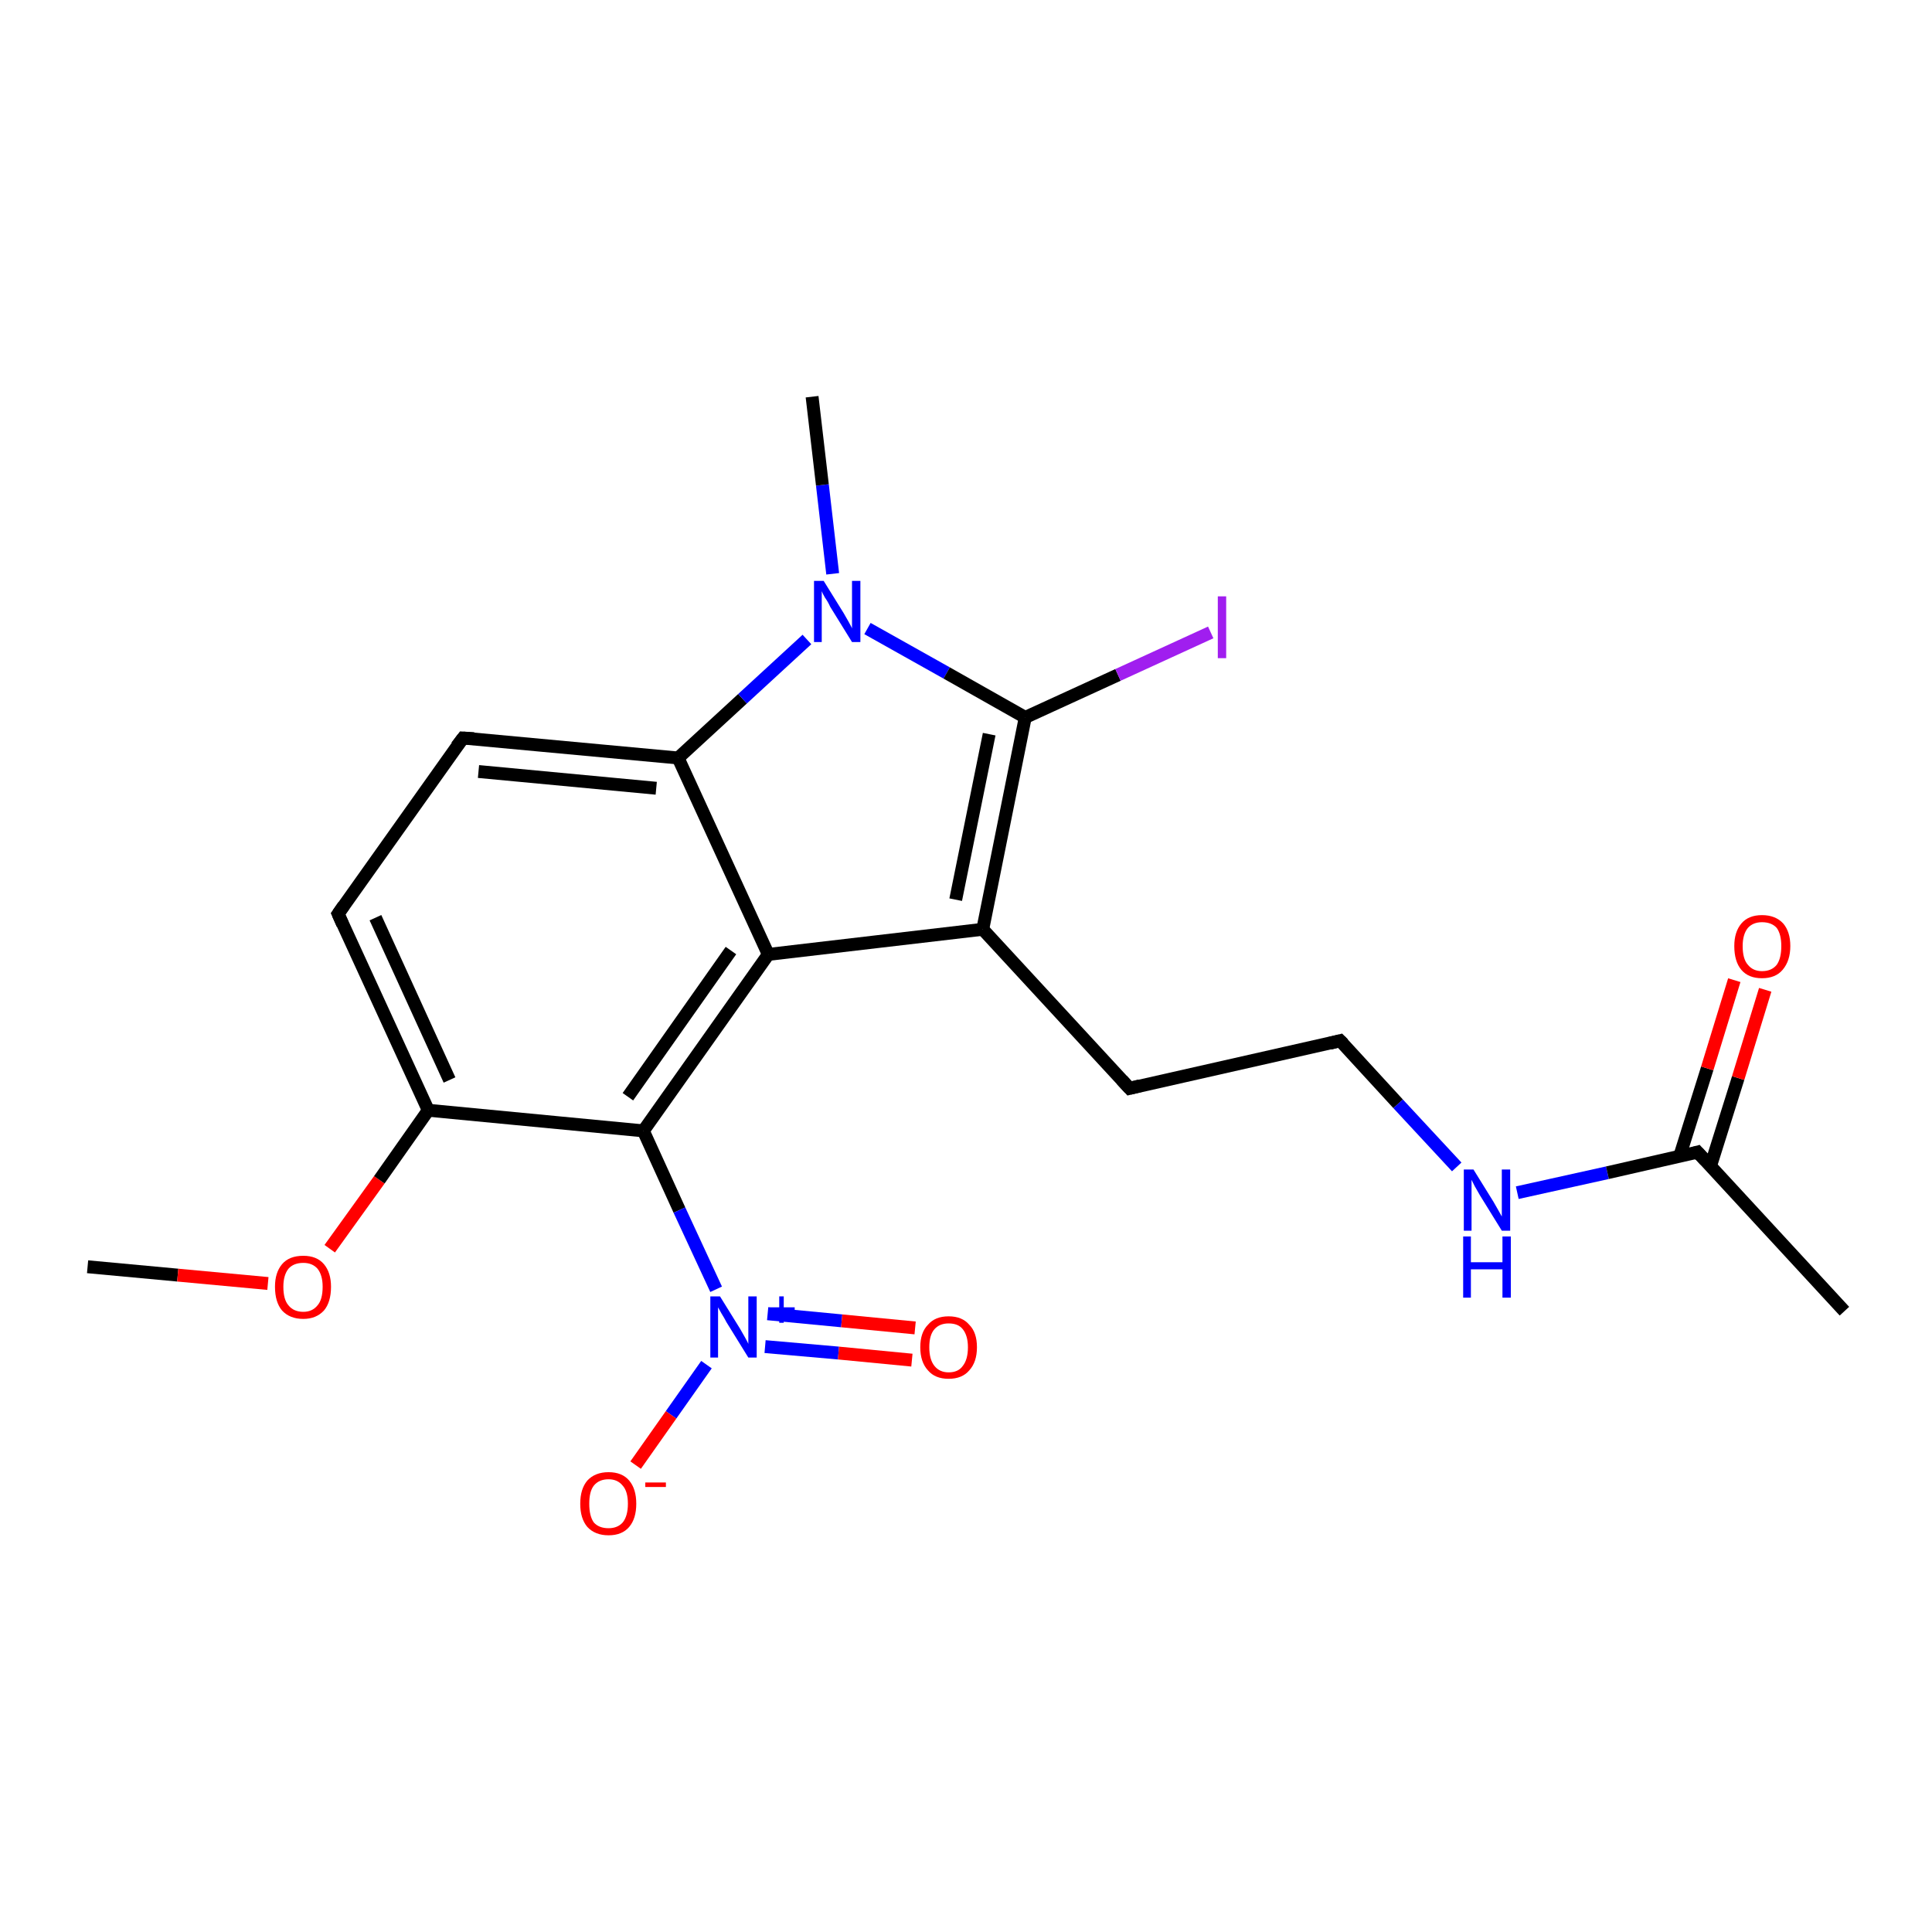 <?xml version='1.0' encoding='iso-8859-1'?>
<svg version='1.1' baseProfile='full'
              xmlns='http://www.w3.org/2000/svg'
                      xmlns:rdkit='http://www.rdkit.org/xml'
                      xmlns:xlink='http://www.w3.org/1999/xlink'
                  xml:space='preserve'
width='300px' height='300px' viewBox='0 0 300 300'>
<!-- END OF HEADER -->
<rect style='opacity:1.0;fill:#FFFFFF;stroke:none' width='300.0' height='300.0' x='0.0' y='0.0'> </rect>
<path class='bond-0 atom-0 atom-1' d='M 13.6,196.7 L 27.6,198.0' style='fill:none;fill-rule:evenodd;stroke:#000000;stroke-width:2.0px;stroke-linecap:butt;stroke-linejoin:miter;stroke-opacity:1' />
<path class='bond-0 atom-0 atom-1' d='M 27.6,198.0 L 41.6,199.3' style='fill:none;fill-rule:evenodd;stroke:#FF0000;stroke-width:2.0px;stroke-linecap:butt;stroke-linejoin:miter;stroke-opacity:1' />
<path class='bond-1 atom-1 atom-2' d='M 51.2,193.9 L 58.9,183.2' style='fill:none;fill-rule:evenodd;stroke:#FF0000;stroke-width:2.0px;stroke-linecap:butt;stroke-linejoin:miter;stroke-opacity:1' />
<path class='bond-1 atom-1 atom-2' d='M 58.9,183.2 L 66.5,172.4' style='fill:none;fill-rule:evenodd;stroke:#000000;stroke-width:2.0px;stroke-linecap:butt;stroke-linejoin:miter;stroke-opacity:1' />
<path class='bond-2 atom-2 atom-3' d='M 66.5,172.4 L 52.5,141.9' style='fill:none;fill-rule:evenodd;stroke:#000000;stroke-width:2.0px;stroke-linecap:butt;stroke-linejoin:miter;stroke-opacity:1' />
<path class='bond-2 atom-2 atom-3' d='M 69.8,167.7 L 58.3,142.5' style='fill:none;fill-rule:evenodd;stroke:#000000;stroke-width:2.0px;stroke-linecap:butt;stroke-linejoin:miter;stroke-opacity:1' />
<path class='bond-3 atom-3 atom-4' d='M 52.5,141.9 L 71.9,114.6' style='fill:none;fill-rule:evenodd;stroke:#000000;stroke-width:2.0px;stroke-linecap:butt;stroke-linejoin:miter;stroke-opacity:1' />
<path class='bond-4 atom-4 atom-5' d='M 71.9,114.6 L 105.3,117.7' style='fill:none;fill-rule:evenodd;stroke:#000000;stroke-width:2.0px;stroke-linecap:butt;stroke-linejoin:miter;stroke-opacity:1' />
<path class='bond-4 atom-4 atom-5' d='M 74.3,119.8 L 101.9,122.4' style='fill:none;fill-rule:evenodd;stroke:#000000;stroke-width:2.0px;stroke-linecap:butt;stroke-linejoin:miter;stroke-opacity:1' />
<path class='bond-5 atom-5 atom-6' d='M 105.3,117.7 L 115.3,108.5' style='fill:none;fill-rule:evenodd;stroke:#000000;stroke-width:2.0px;stroke-linecap:butt;stroke-linejoin:miter;stroke-opacity:1' />
<path class='bond-5 atom-5 atom-6' d='M 115.3,108.5 L 125.3,99.3' style='fill:none;fill-rule:evenodd;stroke:#0000FF;stroke-width:2.0px;stroke-linecap:butt;stroke-linejoin:miter;stroke-opacity:1' />
<path class='bond-6 atom-6 atom-7' d='M 129.3,89.1 L 127.7,75.3' style='fill:none;fill-rule:evenodd;stroke:#0000FF;stroke-width:2.0px;stroke-linecap:butt;stroke-linejoin:miter;stroke-opacity:1' />
<path class='bond-6 atom-6 atom-7' d='M 127.7,75.3 L 126.1,61.6' style='fill:none;fill-rule:evenodd;stroke:#000000;stroke-width:2.0px;stroke-linecap:butt;stroke-linejoin:miter;stroke-opacity:1' />
<path class='bond-7 atom-6 atom-8' d='M 134.7,97.6 L 147.0,104.5' style='fill:none;fill-rule:evenodd;stroke:#0000FF;stroke-width:2.0px;stroke-linecap:butt;stroke-linejoin:miter;stroke-opacity:1' />
<path class='bond-7 atom-6 atom-8' d='M 147.0,104.5 L 159.2,111.4' style='fill:none;fill-rule:evenodd;stroke:#000000;stroke-width:2.0px;stroke-linecap:butt;stroke-linejoin:miter;stroke-opacity:1' />
<path class='bond-8 atom-8 atom-9' d='M 159.2,111.4 L 173.6,104.8' style='fill:none;fill-rule:evenodd;stroke:#000000;stroke-width:2.0px;stroke-linecap:butt;stroke-linejoin:miter;stroke-opacity:1' />
<path class='bond-8 atom-8 atom-9' d='M 173.6,104.8 L 188.0,98.2' style='fill:none;fill-rule:evenodd;stroke:#A01EEF;stroke-width:2.0px;stroke-linecap:butt;stroke-linejoin:miter;stroke-opacity:1' />
<path class='bond-9 atom-8 atom-10' d='M 159.2,111.4 L 152.6,144.3' style='fill:none;fill-rule:evenodd;stroke:#000000;stroke-width:2.0px;stroke-linecap:butt;stroke-linejoin:miter;stroke-opacity:1' />
<path class='bond-9 atom-8 atom-10' d='M 153.6,114.0 L 148.4,139.7' style='fill:none;fill-rule:evenodd;stroke:#000000;stroke-width:2.0px;stroke-linecap:butt;stroke-linejoin:miter;stroke-opacity:1' />
<path class='bond-10 atom-10 atom-11' d='M 152.6,144.3 L 175.4,169.0' style='fill:none;fill-rule:evenodd;stroke:#000000;stroke-width:2.0px;stroke-linecap:butt;stroke-linejoin:miter;stroke-opacity:1' />
<path class='bond-11 atom-11 atom-12' d='M 175.4,169.0 L 208.1,161.6' style='fill:none;fill-rule:evenodd;stroke:#000000;stroke-width:2.0px;stroke-linecap:butt;stroke-linejoin:miter;stroke-opacity:1' />
<path class='bond-12 atom-12 atom-13' d='M 208.1,161.6 L 217.1,171.4' style='fill:none;fill-rule:evenodd;stroke:#000000;stroke-width:2.0px;stroke-linecap:butt;stroke-linejoin:miter;stroke-opacity:1' />
<path class='bond-12 atom-12 atom-13' d='M 217.1,171.4 L 226.2,181.2' style='fill:none;fill-rule:evenodd;stroke:#0000FF;stroke-width:2.0px;stroke-linecap:butt;stroke-linejoin:miter;stroke-opacity:1' />
<path class='bond-13 atom-13 atom-14' d='M 235.6,185.2 L 249.6,182.1' style='fill:none;fill-rule:evenodd;stroke:#0000FF;stroke-width:2.0px;stroke-linecap:butt;stroke-linejoin:miter;stroke-opacity:1' />
<path class='bond-13 atom-13 atom-14' d='M 249.6,182.1 L 263.6,178.9' style='fill:none;fill-rule:evenodd;stroke:#000000;stroke-width:2.0px;stroke-linecap:butt;stroke-linejoin:miter;stroke-opacity:1' />
<path class='bond-14 atom-14 atom-15' d='M 263.6,178.9 L 286.4,203.6' style='fill:none;fill-rule:evenodd;stroke:#000000;stroke-width:2.0px;stroke-linecap:butt;stroke-linejoin:miter;stroke-opacity:1' />
<path class='bond-15 atom-14 atom-16' d='M 265.6,181.1 L 269.9,167.4' style='fill:none;fill-rule:evenodd;stroke:#000000;stroke-width:2.0px;stroke-linecap:butt;stroke-linejoin:miter;stroke-opacity:1' />
<path class='bond-15 atom-14 atom-16' d='M 269.9,167.4 L 274.1,153.7' style='fill:none;fill-rule:evenodd;stroke:#FF0000;stroke-width:2.0px;stroke-linecap:butt;stroke-linejoin:miter;stroke-opacity:1' />
<path class='bond-15 atom-14 atom-16' d='M 260.8,179.6 L 265.1,165.9' style='fill:none;fill-rule:evenodd;stroke:#000000;stroke-width:2.0px;stroke-linecap:butt;stroke-linejoin:miter;stroke-opacity:1' />
<path class='bond-15 atom-14 atom-16' d='M 265.1,165.9 L 269.3,152.2' style='fill:none;fill-rule:evenodd;stroke:#FF0000;stroke-width:2.0px;stroke-linecap:butt;stroke-linejoin:miter;stroke-opacity:1' />
<path class='bond-16 atom-10 atom-17' d='M 152.6,144.3 L 119.3,148.2' style='fill:none;fill-rule:evenodd;stroke:#000000;stroke-width:2.0px;stroke-linecap:butt;stroke-linejoin:miter;stroke-opacity:1' />
<path class='bond-17 atom-17 atom-18' d='M 119.3,148.2 L 99.9,175.6' style='fill:none;fill-rule:evenodd;stroke:#000000;stroke-width:2.0px;stroke-linecap:butt;stroke-linejoin:miter;stroke-opacity:1' />
<path class='bond-17 atom-17 atom-18' d='M 113.5,147.6 L 97.5,170.3' style='fill:none;fill-rule:evenodd;stroke:#000000;stroke-width:2.0px;stroke-linecap:butt;stroke-linejoin:miter;stroke-opacity:1' />
<path class='bond-18 atom-18 atom-19' d='M 99.9,175.6 L 105.5,187.9' style='fill:none;fill-rule:evenodd;stroke:#000000;stroke-width:2.0px;stroke-linecap:butt;stroke-linejoin:miter;stroke-opacity:1' />
<path class='bond-18 atom-18 atom-19' d='M 105.5,187.9 L 111.2,200.2' style='fill:none;fill-rule:evenodd;stroke:#0000FF;stroke-width:2.0px;stroke-linecap:butt;stroke-linejoin:miter;stroke-opacity:1' />
<path class='bond-19 atom-19 atom-20' d='M 109.7,211.9 L 104.2,219.7' style='fill:none;fill-rule:evenodd;stroke:#0000FF;stroke-width:2.0px;stroke-linecap:butt;stroke-linejoin:miter;stroke-opacity:1' />
<path class='bond-19 atom-19 atom-20' d='M 104.2,219.7 L 98.7,227.5' style='fill:none;fill-rule:evenodd;stroke:#FF0000;stroke-width:2.0px;stroke-linecap:butt;stroke-linejoin:miter;stroke-opacity:1' />
<path class='bond-20 atom-19 atom-21' d='M 118.8,209.1 L 130.2,210.1' style='fill:none;fill-rule:evenodd;stroke:#0000FF;stroke-width:2.0px;stroke-linecap:butt;stroke-linejoin:miter;stroke-opacity:1' />
<path class='bond-20 atom-19 atom-21' d='M 130.2,210.1 L 141.6,211.2' style='fill:none;fill-rule:evenodd;stroke:#FF0000;stroke-width:2.0px;stroke-linecap:butt;stroke-linejoin:miter;stroke-opacity:1' />
<path class='bond-20 atom-19 atom-21' d='M 119.2,204.0 L 130.7,205.1' style='fill:none;fill-rule:evenodd;stroke:#0000FF;stroke-width:2.0px;stroke-linecap:butt;stroke-linejoin:miter;stroke-opacity:1' />
<path class='bond-20 atom-19 atom-21' d='M 130.7,205.1 L 142.1,206.2' style='fill:none;fill-rule:evenodd;stroke:#FF0000;stroke-width:2.0px;stroke-linecap:butt;stroke-linejoin:miter;stroke-opacity:1' />
<path class='bond-21 atom-18 atom-2' d='M 99.9,175.6 L 66.5,172.4' style='fill:none;fill-rule:evenodd;stroke:#000000;stroke-width:2.0px;stroke-linecap:butt;stroke-linejoin:miter;stroke-opacity:1' />
<path class='bond-22 atom-17 atom-5' d='M 119.3,148.2 L 105.3,117.7' style='fill:none;fill-rule:evenodd;stroke:#000000;stroke-width:2.0px;stroke-linecap:butt;stroke-linejoin:miter;stroke-opacity:1' />
<path d='M 53.2,143.5 L 52.5,141.9 L 53.4,140.6' style='fill:none;stroke:#000000;stroke-width:2.0px;stroke-linecap:butt;stroke-linejoin:miter;stroke-opacity:1;' />
<path d='M 70.9,115.9 L 71.9,114.6 L 73.6,114.7' style='fill:none;stroke:#000000;stroke-width:2.0px;stroke-linecap:butt;stroke-linejoin:miter;stroke-opacity:1;' />
<path d='M 174.2,167.7 L 175.4,169.0 L 177.0,168.6' style='fill:none;stroke:#000000;stroke-width:2.0px;stroke-linecap:butt;stroke-linejoin:miter;stroke-opacity:1;' />
<path d='M 206.5,162.0 L 208.1,161.6 L 208.6,162.1' style='fill:none;stroke:#000000;stroke-width:2.0px;stroke-linecap:butt;stroke-linejoin:miter;stroke-opacity:1;' />
<path d='M 262.9,179.1 L 263.6,178.9 L 264.8,180.2' style='fill:none;stroke:#000000;stroke-width:2.0px;stroke-linecap:butt;stroke-linejoin:miter;stroke-opacity:1;' />
<path class='atom-1' d='M 42.7 199.8
Q 42.7 197.6, 43.8 196.3
Q 44.9 195.0, 47.1 195.0
Q 49.2 195.0, 50.3 196.3
Q 51.4 197.6, 51.4 199.8
Q 51.4 202.2, 50.3 203.5
Q 49.1 204.8, 47.1 204.8
Q 45.0 204.8, 43.8 203.5
Q 42.7 202.2, 42.7 199.8
M 47.1 203.7
Q 48.5 203.7, 49.3 202.7
Q 50.1 201.8, 50.1 199.8
Q 50.1 198.0, 49.3 197.0
Q 48.5 196.1, 47.1 196.1
Q 45.6 196.1, 44.8 197.0
Q 44.0 198.0, 44.0 199.8
Q 44.0 201.8, 44.8 202.7
Q 45.6 203.7, 47.1 203.7
' fill='#FF0000'/>
<path class='atom-6' d='M 127.9 90.2
L 131.0 95.2
Q 131.3 95.7, 131.8 96.6
Q 132.3 97.5, 132.3 97.6
L 132.3 90.2
L 133.6 90.2
L 133.6 99.7
L 132.3 99.7
L 128.9 94.2
Q 128.6 93.5, 128.1 92.8
Q 127.7 92.1, 127.6 91.8
L 127.6 99.7
L 126.4 99.7
L 126.4 90.2
L 127.9 90.2
' fill='#0000FF'/>
<path class='atom-9' d='M 189.1 92.6
L 190.4 92.6
L 190.4 102.2
L 189.1 102.2
L 189.1 92.6
' fill='#A01EEF'/>
<path class='atom-13' d='M 228.8 181.6
L 231.9 186.6
Q 232.2 187.1, 232.7 188.0
Q 233.2 188.9, 233.2 188.9
L 233.2 181.6
L 234.5 181.6
L 234.5 191.1
L 233.2 191.1
L 229.8 185.6
Q 229.4 184.9, 229.0 184.2
Q 228.6 183.4, 228.5 183.2
L 228.5 191.1
L 227.3 191.1
L 227.3 181.6
L 228.8 181.6
' fill='#0000FF'/>
<path class='atom-13' d='M 227.2 192.0
L 228.4 192.0
L 228.4 196.0
L 233.3 196.0
L 233.3 192.0
L 234.6 192.0
L 234.6 201.5
L 233.3 201.5
L 233.3 197.1
L 228.4 197.1
L 228.4 201.5
L 227.2 201.5
L 227.2 192.0
' fill='#0000FF'/>
<path class='atom-16' d='M 269.3 146.9
Q 269.3 144.7, 270.4 143.4
Q 271.5 142.1, 273.6 142.1
Q 275.7 142.1, 276.9 143.4
Q 278.0 144.7, 278.0 146.9
Q 278.0 149.2, 276.8 150.6
Q 275.7 151.9, 273.6 151.9
Q 271.5 151.9, 270.4 150.6
Q 269.3 149.3, 269.3 146.9
M 273.6 150.8
Q 275.1 150.8, 275.9 149.8
Q 276.6 148.8, 276.6 146.9
Q 276.6 145.1, 275.9 144.1
Q 275.1 143.2, 273.6 143.2
Q 272.2 143.2, 271.4 144.1
Q 270.6 145.1, 270.6 146.9
Q 270.6 148.9, 271.4 149.8
Q 272.2 150.8, 273.6 150.8
' fill='#FF0000'/>
<path class='atom-19' d='M 111.8 201.3
L 114.9 206.3
Q 115.2 206.8, 115.7 207.7
Q 116.2 208.6, 116.2 208.7
L 116.2 201.3
L 117.5 201.3
L 117.5 210.8
L 116.2 210.8
L 112.8 205.3
Q 112.5 204.7, 112.0 203.9
Q 111.6 203.2, 111.5 203.0
L 111.5 210.8
L 110.3 210.8
L 110.3 201.3
L 111.8 201.3
' fill='#0000FF'/>
<path class='atom-19' d='M 119.3 203.0
L 121.0 203.0
L 121.0 201.3
L 121.7 201.3
L 121.7 203.0
L 123.4 203.0
L 123.4 203.7
L 121.7 203.7
L 121.7 205.4
L 121.0 205.4
L 121.0 203.7
L 119.3 203.7
L 119.3 203.0
' fill='#0000FF'/>
<path class='atom-20' d='M 90.1 233.5
Q 90.1 231.2, 91.2 229.9
Q 92.4 228.6, 94.5 228.6
Q 96.6 228.6, 97.7 229.9
Q 98.8 231.2, 98.8 233.5
Q 98.8 235.8, 97.7 237.1
Q 96.6 238.4, 94.5 238.4
Q 92.4 238.4, 91.2 237.1
Q 90.1 235.8, 90.1 233.5
M 94.5 237.3
Q 95.9 237.3, 96.7 236.4
Q 97.5 235.4, 97.5 233.5
Q 97.5 231.6, 96.7 230.7
Q 95.9 229.7, 94.5 229.7
Q 93.0 229.7, 92.2 230.7
Q 91.5 231.6, 91.5 233.5
Q 91.5 235.4, 92.2 236.4
Q 93.0 237.3, 94.5 237.3
' fill='#FF0000'/>
<path class='atom-20' d='M 100.2 230.2
L 103.4 230.2
L 103.4 230.9
L 100.2 230.9
L 100.2 230.2
' fill='#FF0000'/>
<path class='atom-21' d='M 142.9 209.2
Q 142.9 206.9, 144.1 205.7
Q 145.2 204.4, 147.3 204.4
Q 149.4 204.4, 150.5 205.7
Q 151.7 206.9, 151.7 209.2
Q 151.7 211.5, 150.5 212.8
Q 149.4 214.1, 147.3 214.1
Q 145.2 214.1, 144.1 212.8
Q 142.9 211.5, 142.9 209.2
M 147.3 213.1
Q 148.8 213.1, 149.5 212.1
Q 150.3 211.1, 150.3 209.2
Q 150.3 207.4, 149.5 206.4
Q 148.8 205.5, 147.3 205.5
Q 145.9 205.5, 145.1 206.4
Q 144.3 207.3, 144.3 209.2
Q 144.3 211.1, 145.1 212.1
Q 145.9 213.1, 147.3 213.1
' fill='#FF0000'/>
</svg>
